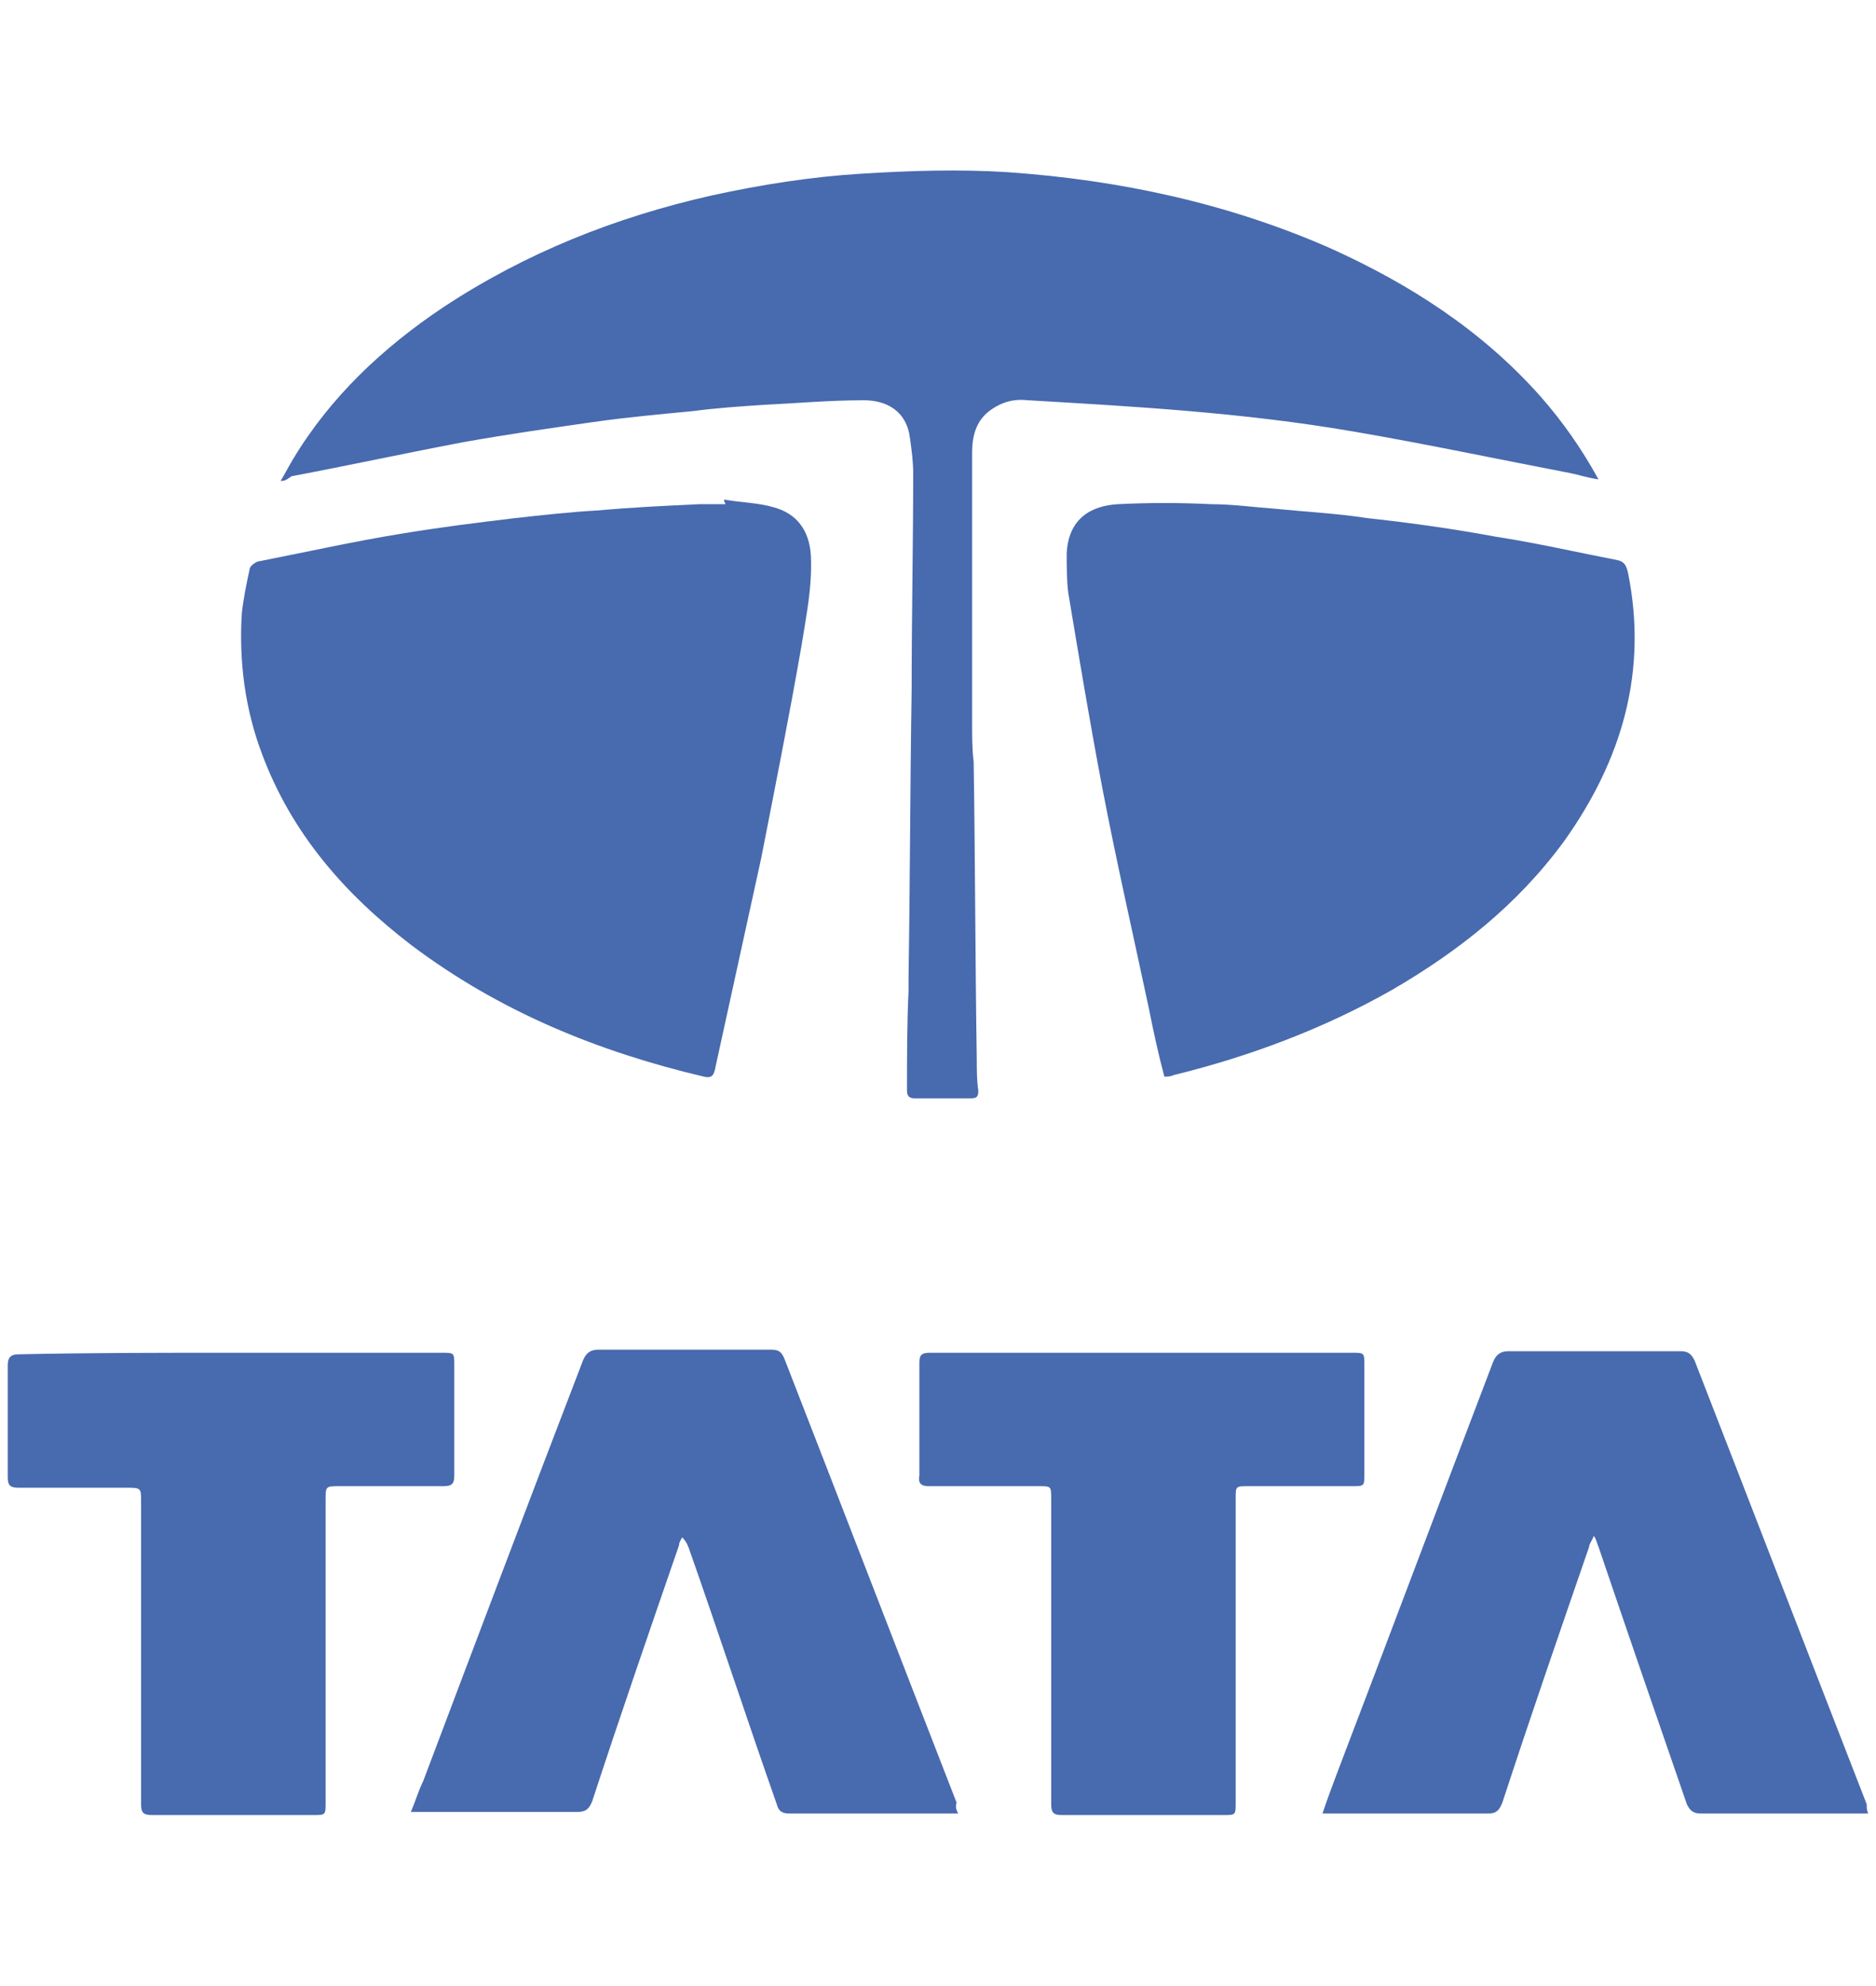 <?xml version="1.0" encoding="utf-8"?>
<!-- Generator: Adobe Illustrator 26.0.1, SVG Export Plug-In . SVG Version: 6.00 Build 0)  -->
<svg version="1.1" id="Layer_1" xmlns="http://www.w3.org/2000/svg" xmlns:xlink="http://www.w3.org/1999/xlink" x="0px" y="0px"
	 viewBox="0 0 121 128" style="enable-background:new 0 0 121 128;" xml:space="preserve">
<style type="text/css">
	.st0{fill:#486AAE;}
</style>
<g>
	<g>
		<path class="st0" d="M18.1,31c0.3-0.5,0.5-0.9,0.8-1.4c2.4-4,5.8-7.2,9.7-9.8c5.3-3.5,11.1-5.8,17.3-7.2c3.2-0.7,6.4-1.2,9.6-1.4
			c3.2-0.2,6.4-0.3,9.5-0.1c7.2,0.5,14.2,2,20.8,4.9c5.1,2.3,9.8,5.3,13.6,9.6c1.4,1.6,2.6,3.3,3.7,5.3c-0.7-0.1-1.3-0.3-1.8-0.4
			c-4.7-0.9-9.4-1.9-14.1-2.7c-3.5-0.6-7-1-10.5-1.3c-3.5-0.3-7-0.5-10.4-0.7c-0.9-0.1-1.7,0.1-2.5,0.7c-0.9,0.7-1.1,1.7-1.1,2.7
			c0,5.8,0,11.7,0,17.5c0,0.8,0,1.6,0.1,2.4c0.1,6.4,0.1,12.8,0.2,19.2c0,0.7,0,1.3,0.1,2c0,0.4-0.1,0.5-0.5,0.5c-1.2,0-2.4,0-3.6,0
			c-0.4,0-0.5-0.2-0.5-0.5c0-2.1,0-4.3,0.1-6.4c0-0.3,0-0.6,0-0.9c0.1-6.2,0.1-12.3,0.2-18.5c0-4.7,0.1-9.4,0.1-14
			c0-0.7-0.1-1.5-0.2-2.2c-0.2-1.8-1.5-2.5-3-2.5c-2.2,0-4.4,0.2-6.5,0.3c-1.5,0.1-3,0.2-4.5,0.4c-2.1,0.2-4.3,0.4-6.4,0.7
			c-2.8,0.4-5.6,0.8-8.4,1.3c-3.7,0.7-7.4,1.5-11.1,2.2C18.4,31,18.3,31,18.1,31z"/>
		<path class="st0" d="M46.7,32.2c1.1,0.2,2.2,0.2,3.2,0.5c1.5,0.4,2.3,1.5,2.4,3.1c0.1,2-0.3,3.9-0.6,5.8
			c-0.8,4.6-1.7,9.1-2.6,13.7c-1,4.6-2,9.1-3,13.7c-0.1,0.4-0.3,0.5-0.7,0.4c-6.8-1.6-13.2-4.2-18.9-8.5c-4.3-3.3-7.7-7.2-9.6-12.3
			c-1.1-2.9-1.5-6-1.3-9.1c0.1-0.9,0.3-1.9,0.5-2.8c0-0.2,0.3-0.4,0.5-0.5c3.1-0.6,6.2-1.3,9.3-1.8c2.4-0.4,4.8-0.7,7.3-1
			c1.8-0.2,3.6-0.4,5.4-0.5c2.2-0.2,4.4-0.3,6.5-0.4c0.6,0,1.1,0,1.7,0C46.7,32.3,46.7,32.3,46.7,32.2z"/>
		<path class="st0" d="M75.1,69.4c-0.4-1.5-0.7-2.9-1-4.4c-1-4.7-2.1-9.5-3-14.2c-0.8-4.2-1.5-8.4-2.2-12.6
			c-0.1-0.8-0.1-1.7-0.1-2.5c0.1-2.3,1.6-3.1,3.3-3.2c2-0.1,4-0.1,6,0c1.4,0,2.8,0.2,4.2,0.3c2,0.2,4,0.3,5.9,0.6
			c2.8,0.3,5.6,0.7,8.3,1.2c2.6,0.4,5.2,1,7.8,1.5c0.5,0.1,0.6,0.4,0.7,0.8c1.3,6.4-0.4,12.1-4.1,17.3c-3,4.1-6.8,7.1-11.1,9.6
			c-4.4,2.5-9.2,4.3-14.1,5.5C75.5,69.4,75.3,69.4,75.1,69.4z"/>
	</g>
	<g>
		<path class="st0" d="M61.8,116.9c-0.2,0-0.4,0-0.5,0c-3.5,0-6.9,0-10.4,0c-0.5,0-0.7-0.2-0.8-0.6c-1.9-5.4-3.7-10.9-5.6-16.3
			c-0.1-0.3-0.2-0.6-0.5-0.9c-0.1,0.2-0.2,0.3-0.2,0.5c-1.9,5.5-3.8,11-5.6,16.5c-0.2,0.5-0.4,0.7-1,0.7c-3.3,0-6.6,0-10,0
			c-0.2,0-0.4,0-0.7,0c0.3-0.7,0.5-1.4,0.8-2c3.4-9,6.8-18,10.3-27.1c0.2-0.5,0.5-0.7,1-0.7c3.7,0,7.4,0,11.1,0
			c0.5,0,0.7,0.1,0.9,0.6c3.7,9.5,7.4,19.1,11.1,28.6C61.6,116.5,61.7,116.7,61.8,116.9z"/>
		<path class="st0" d="M120.5,116.9c-0.3,0-0.4,0-0.6,0c-3.4,0-6.8,0-10.2,0c-0.5,0-0.7-0.2-0.9-0.6c-1.9-5.5-3.8-11-5.7-16.6
			c-0.1-0.2-0.1-0.4-0.3-0.7c-0.1,0.3-0.3,0.5-0.3,0.7c-1.9,5.5-3.8,11-5.6,16.5c-0.2,0.5-0.4,0.7-0.9,0.7c-3.4,0-6.8,0-10.1,0
			c-0.2,0-0.3,0-0.6,0c0.3-0.9,0.6-1.7,0.9-2.5c3.4-8.9,6.7-17.7,10.1-26.6c0.2-0.5,0.5-0.7,1-0.7c3.7,0,7.4,0,11.1,0
			c0.5,0,0.7,0.2,0.9,0.6c3.7,9.5,7.4,19.1,11.1,28.6C120.4,116.5,120.4,116.7,120.5,116.9z"/>
		<path class="st0" d="M14.9,87.2c4.5,0,9.1,0,13.6,0c0.8,0,0.8,0,0.8,0.8c0,2.4,0,4.7,0,7.1c0,0.5-0.1,0.7-0.7,0.7
			c-2.2,0-4.5,0-6.7,0c-0.9,0-0.9,0-0.9,0.9c0,6.5,0,13,0,19.5c0,0.8,0,0.8-0.8,0.8c-3.5,0-6.9,0-10.4,0c-0.6,0-0.7-0.2-0.7-0.7
			c0-6.5,0-13,0-19.5c0-0.9,0-0.9-1-0.9c-2.3,0-4.6,0-6.9,0c-0.6,0-0.7-0.2-0.7-0.7c0-2.4,0-4.8,0-7.2c0-0.5,0.2-0.7,0.7-0.7
			C5.8,87.2,10.3,87.2,14.9,87.2z"/>
		<path class="st0" d="M73.6,87.2c4.5,0,9.1,0,13.6,0c0.8,0,0.8,0,0.8,0.8c0,2.3,0,4.7,0,7c0,0.8,0,0.8-0.8,0.8c-2.2,0-4.5,0-6.7,0
			c-0.8,0-0.8,0-0.8,0.8c0,6.5,0,13,0,19.6c0,0.8,0,0.8-0.8,0.8c-3.5,0-6.9,0-10.4,0c-0.5,0-0.7-0.1-0.7-0.7c0-6.6,0-13.2,0-19.7
			c0-0.8,0-0.8-0.8-0.8c-2.4,0-4.8,0-7.1,0c-0.5,0-0.7-0.2-0.6-0.7c0-2.4,0-4.9,0-7.3c0-0.5,0.2-0.6,0.7-0.6
			C64.5,87.2,69.1,87.2,73.6,87.2z"/>
	</g>
</g>
</svg>
